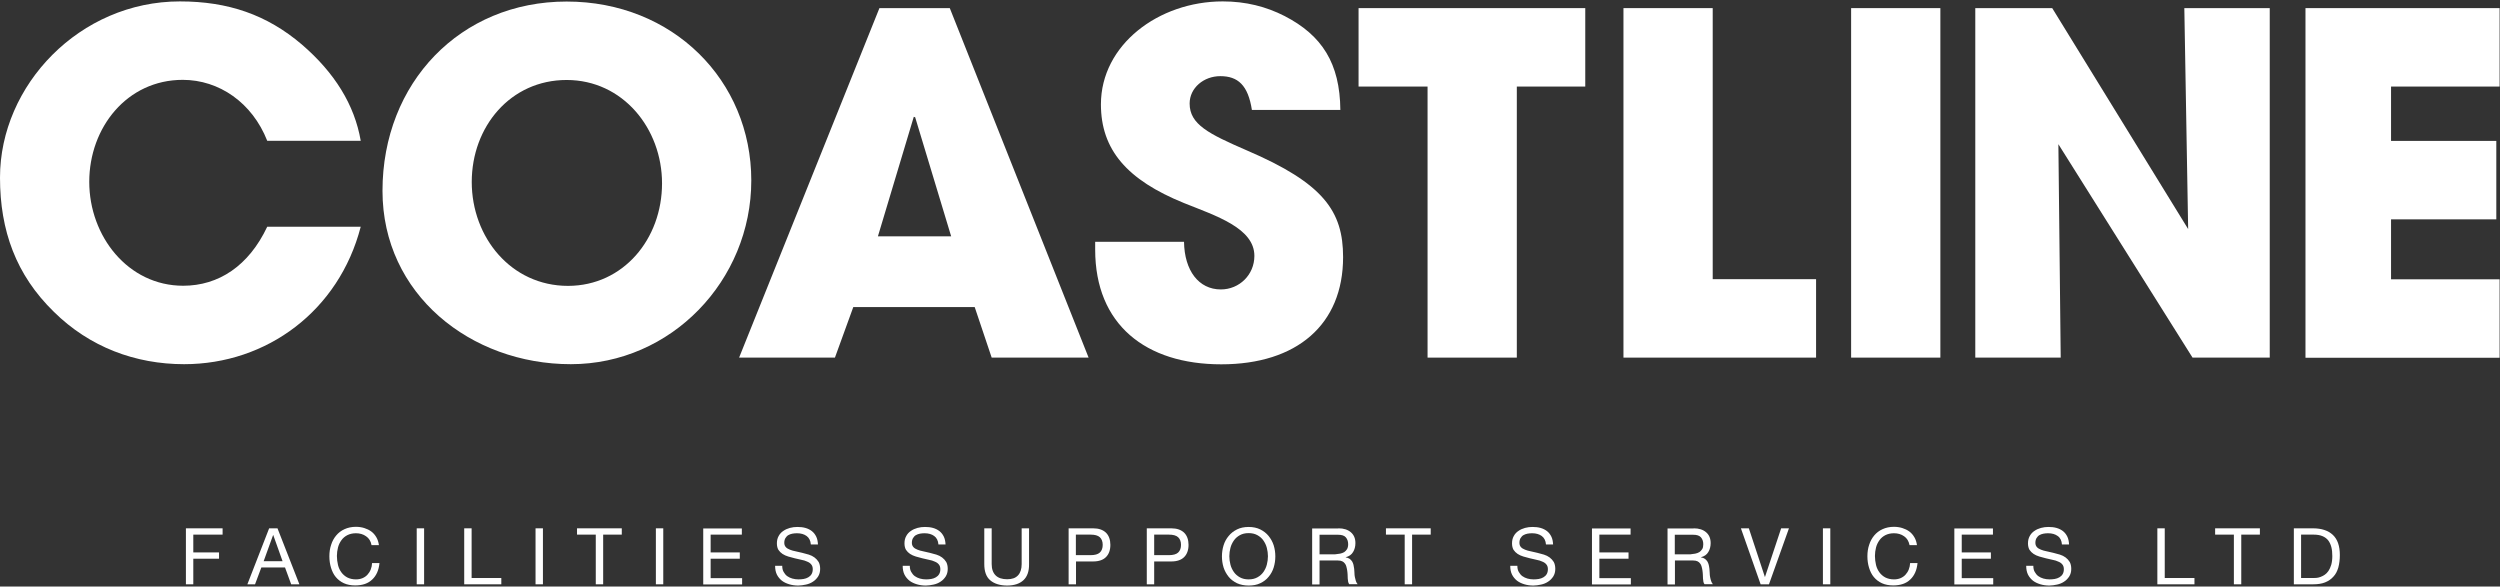 <svg xmlns="http://www.w3.org/2000/svg" width="1560" height="366" viewBox="0 0 1560 366" fill="none"><rect x="0" y="0" width="1560" height="366" fill="#333333" stroke="none"/><path d="M166.747 87.84C157.35 64.007 136.678 49.827 114.04 49.827C79.273 49.827 55.696 79.554 55.696 113.467C55.696 147.38 79.871 178.304 114.297 178.304C136.421 178.304 155.215 165.917 166.747 141.486H225.091C211.509 193.936 166.491 227.251 114.895 227.251C84.569 227.251 55.952 216.659 33.572 194.534C9.995 171.555 0 143.878 0 110.819C0 53.073 49.802 0.879 112.247 0.879C142.316 0.879 166.49 9.165 188.273 27.702C208.861 45.385 221.247 65.459 225.091 87.84H166.747Z" fill="white"></path><path d="M238.674 119.104C238.674 51.62 287.28 0.963 353.569 0.963C419.857 0.963 468.805 50.167 468.805 112.612C468.805 175.057 418.747 227.25 356.217 227.25C293.687 227.25 238.674 183.599 238.674 119.104ZM413.109 114.406C413.109 80.236 388.678 49.911 353.569 49.911C318.459 49.911 294.37 79.126 294.37 113.552C294.37 147.977 318.801 178.388 354.508 178.388C388.934 178.303 413.109 149.173 413.109 114.406Z" fill="white"></path><path d="M618.809 223.15L608.216 191.629H532.445L520.999 223.15H461.202L548.761 5.064H592.669L679.288 223.15H618.809ZM571.057 73.147L570.203 72.89L547.822 147.465H593.523L571.057 73.147Z" fill="white"></path><path d="M781.199 68.704C778.807 53.072 772.4 47.519 761.466 47.519C751.13 47.519 742.331 54.866 742.331 64.604C742.331 77.588 754.119 83.483 777.953 93.819C825.961 114.406 838.091 131.832 838.091 160.449C838.091 202.563 809.218 227.336 762.064 227.336C714.91 227.336 683.389 202.563 683.389 155.751V150.882H738.829C739.085 168.821 747.969 180.609 761.807 180.609C773.34 180.609 782.736 171.469 782.736 159.681C782.736 142.254 758.561 134.651 738.829 126.707C703.207 112.27 686.976 93.392 686.976 65.117C686.976 27.957 722.94 0.878 763.003 0.878C777.44 0.878 790.083 4.124 801.615 10.018C824.936 22.063 836.126 39.49 836.382 68.619H781.199V68.704Z" fill="white"></path><path d="M890.797 223.15V54.012H847.743V5.064H989.205V54.012H946.493V223.15H890.797Z" fill="white"></path><path d="M1013.04 223.15V5.064H1068.73V174.203H1133.23V223.15H1013.04Z" fill="white"></path><path d="M1155.1 223.15V5.064H1210.79V223.15H1155.1Z" fill="white"></path><path d="M1368.14 223.15L1284.43 89.975L1285.88 223.15H1232.58V5.064H1280.58L1365.41 142.938L1363.02 5.064H1416.32V223.15H1368.14Z" fill="white"></path><path d="M1438.62 223.15V5.064H1559.75V54.012H1492.01V87.925H1557.7V136.873H1492.01V174.288H1559.75V223.236H1438.62V223.15Z" fill="white"></path><path d="M138.898 329.673V333.603H120.618V344.708H136.677V348.637H120.618V364.612H116.005V329.673H138.898Z" fill="white"></path><path d="M173.154 329.673L186.821 364.612H181.696L177.852 354.105H163.074L159.144 364.612H154.36L167.943 329.673H173.154ZM176.314 350.175L170.505 333.859H170.42L164.526 350.175H176.314Z" fill="white"></path><path d="M228.423 334.628C226.629 333.347 224.493 332.749 222.101 332.749C220.051 332.749 218.257 333.176 216.72 333.945C215.268 334.713 213.986 335.738 213.047 337.105C212.107 338.386 211.338 339.924 210.911 341.633C210.484 343.341 210.228 345.05 210.228 346.929C210.228 348.808 210.484 350.773 210.911 352.567C211.338 354.361 212.107 355.898 213.047 357.18C213.986 358.461 215.268 359.572 216.72 360.34C218.257 361.109 220.051 361.536 222.101 361.536C223.639 361.536 225.006 361.28 226.202 360.767C227.398 360.255 228.423 359.572 229.277 358.632C230.131 357.692 230.815 356.667 231.327 355.386C231.84 354.104 232.096 352.823 232.181 351.371H236.794C236.367 355.813 234.83 359.23 232.267 361.622C229.704 364.099 226.202 365.295 221.674 365.295C218.941 365.295 216.634 364.868 214.584 363.928C212.534 362.988 210.911 361.707 209.544 360.084C208.177 358.461 207.238 356.496 206.554 354.275C205.871 352.054 205.529 349.662 205.529 347.1C205.529 344.537 205.871 342.145 206.64 339.924C207.323 337.703 208.434 335.738 209.8 334.115C211.167 332.492 212.876 331.126 215.011 330.186C217.061 329.246 219.453 328.734 222.101 328.734C223.895 328.734 225.689 328.99 227.312 329.502C228.935 330.015 230.388 330.698 231.669 331.638C232.95 332.578 233.975 333.774 234.83 335.226C235.684 336.678 236.196 338.301 236.453 340.18H231.84C231.413 337.703 230.217 335.824 228.423 334.628Z" fill="white"></path><path d="M264.643 329.673V364.612H260.03V329.673H264.643Z" fill="white"></path><path d="M294.284 329.673V360.682H312.821V364.612H289.671V329.673H294.284Z" fill="white"></path><path d="M338.791 329.673V364.612H334.178V329.673H338.791Z" fill="white"></path><path d="M360.061 333.603V329.673H387.994V333.603H376.376V364.612H371.764V333.603H360.061Z" fill="white"></path><path d="M413.878 329.673V364.612H409.265V329.673H413.878Z" fill="white"></path><path d="M462.911 329.673V333.603H443.434V344.708H461.629V348.637H443.434V360.768H463.082V364.697H438.821V329.759H462.911V329.673Z" fill="white"></path><path d="M503.316 334.458C501.779 333.347 499.814 332.75 497.337 332.75C496.397 332.75 495.372 332.835 494.432 333.006C493.493 333.177 492.638 333.518 491.87 333.945C491.101 334.373 490.588 335.056 490.076 335.825C489.649 336.594 489.392 337.533 489.392 338.729C489.392 339.84 489.734 340.694 490.332 341.377C490.93 342.061 491.784 342.573 492.895 343C493.92 343.427 495.116 343.769 496.482 344.025C497.849 344.282 499.216 344.623 500.583 344.965C501.95 345.307 503.316 345.648 504.683 346.076C506.05 346.503 507.246 347.101 508.271 347.87C509.296 348.638 510.15 349.578 510.834 350.688C511.432 351.799 511.773 353.251 511.773 354.96C511.773 356.839 511.346 358.377 510.492 359.743C509.638 361.025 508.613 362.135 507.246 362.989C505.964 363.844 504.512 364.442 502.889 364.783C501.266 365.125 499.643 365.381 498.105 365.381C496.141 365.381 494.261 365.125 492.553 364.613C490.844 364.1 489.307 363.417 487.94 362.392C486.659 361.366 485.548 360.085 484.779 358.547C484.011 357.01 483.669 355.13 483.669 353.08H488.111C488.111 354.533 488.367 355.814 488.965 356.839C489.563 357.864 490.247 358.804 491.186 359.487C492.126 360.17 493.236 360.683 494.432 361.025C495.714 361.366 496.91 361.537 498.276 361.537C499.301 361.537 500.412 361.452 501.437 361.281C502.462 361.11 503.487 360.768 504.341 360.256C505.196 359.743 505.879 359.145 506.392 358.291C506.904 357.437 507.16 356.412 507.16 355.131C507.16 353.935 506.819 352.909 506.221 352.226C505.623 351.457 504.769 350.859 503.658 350.432C502.633 349.92 501.437 349.578 500.07 349.322C498.704 349.065 497.337 348.724 495.97 348.382C494.603 348.04 493.236 347.699 491.87 347.272C490.503 346.844 489.307 346.332 488.282 345.648C487.257 344.965 486.402 344.111 485.719 343.086C485.121 342.061 484.779 340.694 484.779 339.071C484.779 337.277 485.121 335.825 485.89 334.458C486.573 333.177 487.598 332.066 488.794 331.297C489.99 330.443 491.357 329.845 492.895 329.418C494.432 328.991 495.97 328.82 497.593 328.82C499.387 328.82 501.01 328.991 502.548 329.418C504.085 329.845 505.452 330.529 506.562 331.383C507.758 332.322 508.613 333.433 509.296 334.8C509.979 336.166 510.321 337.875 510.407 339.754H505.964C505.794 337.362 504.854 335.569 503.316 334.458Z" fill="white"></path><path d="M582.93 334.458C581.392 333.347 579.427 332.75 576.95 332.75C576.01 332.75 574.985 332.835 574.046 333.006C573.106 333.177 572.252 333.518 571.483 333.945C570.714 334.373 570.202 335.056 569.689 335.825C569.262 336.594 569.006 337.533 569.006 338.729C569.006 339.84 569.347 340.694 569.945 341.377C570.543 342.061 571.397 342.573 572.508 343C573.533 343.427 574.729 343.769 576.096 344.025C577.463 344.282 578.829 344.623 580.196 344.965C581.563 345.307 582.93 345.648 584.296 346.076C585.663 346.503 586.859 347.101 587.884 347.87C588.909 348.638 589.764 349.578 590.447 350.688C591.045 351.799 591.387 353.251 591.387 354.96C591.387 356.839 590.959 358.377 590.105 359.743C589.251 361.025 588.226 362.135 586.859 362.989C585.578 363.844 584.126 364.442 582.503 364.783C580.879 365.125 579.256 365.381 577.719 365.381C575.754 365.381 573.875 365.125 572.166 364.613C570.458 364.1 568.92 363.417 567.553 362.392C566.272 361.366 565.162 360.085 564.393 358.547C563.624 357.01 563.282 355.13 563.282 353.08H567.724C567.724 354.533 567.98 355.814 568.578 356.839C569.176 357.864 569.86 358.804 570.799 359.487C571.739 360.17 572.85 360.683 574.046 361.025C575.327 361.366 576.523 361.537 577.89 361.537C578.915 361.537 580.025 361.452 581.05 361.281C582.075 361.11 583.1 360.768 583.955 360.256C584.809 359.743 585.492 359.145 586.005 358.291C586.517 357.437 586.774 356.412 586.774 355.131C586.774 353.935 586.432 352.909 585.834 352.226C585.236 351.457 584.382 350.859 583.271 350.432C582.246 349.92 581.05 349.578 579.684 349.322C578.317 349.065 576.95 348.724 575.583 348.382C574.216 348.04 572.85 347.699 571.483 347.272C570.116 346.844 568.92 346.332 567.895 345.648C566.87 344.965 566.016 344.111 565.332 343.086C564.734 342.061 564.393 340.694 564.393 339.071C564.393 337.277 564.734 335.825 565.503 334.458C566.187 333.177 567.212 332.066 568.408 331.297C569.604 330.443 570.97 329.845 572.508 329.418C574.046 328.991 575.583 328.82 577.206 328.82C579 328.82 580.623 328.991 582.161 329.418C583.698 329.845 585.065 330.529 586.176 331.383C587.372 332.322 588.226 333.433 588.909 334.8C589.593 336.166 589.934 337.875 590.02 339.754H585.578C585.407 337.362 584.467 335.569 582.93 334.458Z" fill="white"></path><path d="M638.626 362.049C636.235 364.27 632.818 365.38 628.461 365.38C624.104 365.38 620.431 364.27 617.954 362.134C615.391 359.999 614.195 356.582 614.195 351.969V329.673H618.808V351.969C618.808 355.13 619.662 357.436 621.285 359.059C622.909 360.682 625.386 361.451 628.461 361.451C631.536 361.451 633.672 360.682 635.209 359.059C636.747 357.436 637.516 355.044 637.516 351.969V329.673H642.129V351.969C642.214 356.411 641.018 359.828 638.626 362.049Z" fill="white"></path><path d="M682.107 329.673C685.61 329.673 688.258 330.613 690.137 332.407C691.931 334.201 692.871 336.764 692.871 340.01C692.871 343.256 691.931 345.819 690.137 347.612C688.343 349.406 685.695 350.346 682.107 350.346H671.429V364.612H666.816V329.673H682.107ZM680.484 346.416C683.132 346.416 685.097 345.904 686.293 344.793C687.489 343.683 688.087 342.06 688.087 340.01C688.087 337.96 687.489 336.336 686.293 335.226C685.097 334.115 683.132 333.603 680.484 333.603H671.344V346.416H680.484Z" fill="white"></path><path d="M730.885 329.673C734.387 329.673 737.035 330.613 738.914 332.407C740.708 334.201 741.648 336.764 741.648 340.01C741.648 343.256 740.708 345.819 738.914 347.612C737.12 349.406 734.472 350.346 730.885 350.346H720.207V364.612H715.594V329.673H730.885ZM729.347 346.416C731.995 346.416 733.96 345.904 735.156 344.793C736.352 343.683 736.95 342.06 736.95 340.01C736.95 337.96 736.352 336.336 735.156 335.226C733.96 334.115 731.995 333.603 729.347 333.603H720.207V346.416H729.347Z" fill="white"></path><path d="M763.515 340.267C764.199 338.046 765.309 336.081 766.676 334.458C768.043 332.75 769.837 331.383 771.887 330.358C773.937 329.333 776.414 328.82 779.148 328.82C781.881 328.82 784.359 329.333 786.409 330.358C788.459 331.383 790.253 332.75 791.62 334.458C792.986 336.166 794.097 338.131 794.78 340.267C795.464 342.488 795.805 344.794 795.805 347.186C795.805 349.578 795.464 351.884 794.78 354.105C794.097 356.326 792.986 358.291 791.62 359.914C790.253 361.623 788.459 362.989 786.409 363.929C784.359 364.954 781.881 365.381 779.148 365.381C776.414 365.381 773.937 364.869 771.887 363.929C769.837 362.904 768.043 361.623 766.676 359.914C765.309 358.206 764.199 356.241 763.515 354.105C762.832 351.884 762.49 349.578 762.49 347.186C762.49 344.794 762.832 342.488 763.515 340.267ZM767.787 352.312C768.214 354.02 768.982 355.558 769.922 356.924C770.862 358.291 772.143 359.402 773.681 360.256C775.218 361.11 777.012 361.537 779.148 361.537C781.283 361.537 783.077 361.11 784.615 360.256C786.153 359.402 787.434 358.291 788.374 356.924C789.313 355.558 790.082 354.02 790.509 352.312C790.936 350.603 791.193 348.895 791.193 347.101C791.193 345.307 790.936 343.598 790.509 341.89C790.082 340.181 789.313 338.644 788.374 337.277C787.434 335.91 786.153 334.8 784.615 333.945C783.077 333.091 781.283 332.664 779.148 332.664C777.012 332.664 775.218 333.091 773.681 333.945C772.143 334.8 770.862 335.91 769.922 337.277C768.982 338.644 768.214 340.181 767.787 341.89C767.359 343.598 767.103 345.307 767.103 347.101C767.103 348.895 767.359 350.603 767.787 352.312Z" fill="white"></path><path d="M835.186 329.673C838.517 329.673 841.08 330.528 842.959 332.151C844.838 333.774 845.778 335.995 845.778 338.899C845.778 341.035 845.266 342.914 844.326 344.452C843.386 346.075 841.849 347.185 839.713 347.698V347.783C840.738 347.954 841.507 348.296 842.19 348.723C842.788 349.15 843.301 349.748 843.728 350.346C844.07 350.944 844.411 351.713 844.582 352.482C844.753 353.25 844.924 354.105 845.009 354.959C845.095 355.813 845.095 356.667 845.18 357.522C845.18 358.376 845.265 359.23 845.436 360.084C845.607 360.938 845.778 361.707 846.034 362.476C846.291 363.245 846.632 363.928 847.145 364.526H841.934C841.592 364.185 841.421 363.672 841.251 363.074C841.165 362.476 841.08 361.793 840.994 361.024C840.994 360.255 840.909 359.401 840.909 358.547C840.909 357.692 840.738 356.838 840.653 355.984C840.482 355.13 840.396 354.361 840.14 353.592C839.969 352.823 839.628 352.14 839.2 351.627C838.773 351.029 838.261 350.602 837.577 350.261C836.894 349.919 835.954 349.748 834.844 349.748H823.397V364.697H818.784V329.759H835.186V329.673ZM836.211 345.477C837.15 345.306 838.004 344.964 838.773 344.537C839.542 344.025 840.055 343.427 840.567 342.658C840.994 341.889 841.251 340.864 841.251 339.583C841.251 337.789 840.738 336.422 839.798 335.311C838.859 334.201 837.236 333.688 835.015 333.688H823.397V345.904H833.05C834.16 345.733 835.186 345.648 836.211 345.477Z" fill="white"></path><path d="M864.828 333.603V329.673H892.762V333.603H881.144V364.612H876.531V333.603H864.828Z" fill="white"></path><path d="M962.04 334.458C960.502 333.347 958.538 332.75 956.06 332.75C955.121 332.75 954.096 332.835 953.156 333.006C952.216 333.177 951.362 333.518 950.593 333.945C949.825 334.373 949.312 335.056 948.799 335.825C948.372 336.594 948.116 337.533 948.116 338.729C948.116 339.84 948.458 340.694 949.056 341.377C949.654 342.061 950.508 342.573 951.618 343C952.643 343.427 953.839 343.769 955.206 344.025C956.573 344.282 957.94 344.623 959.306 344.965C960.673 345.307 962.04 345.648 963.407 346.076C964.774 346.503 965.97 347.101 966.995 347.87C968.02 348.638 968.874 349.578 969.557 350.688C970.155 351.799 970.497 353.251 970.497 354.96C970.497 356.839 970.07 358.377 969.216 359.743C968.361 361.025 967.336 362.135 965.97 362.989C964.688 363.844 963.236 364.442 961.613 364.783C959.99 365.125 958.367 365.381 956.829 365.381C954.864 365.381 952.985 365.125 951.277 364.613C949.568 364.1 948.031 363.417 946.664 362.392C945.382 361.366 944.272 360.085 943.503 358.547C942.734 357.01 942.393 355.13 942.393 353.08H946.835C946.835 354.533 947.091 355.814 947.689 356.839C948.287 357.864 948.97 358.804 949.91 359.487C950.85 360.17 951.96 360.683 953.156 361.025C954.437 361.366 955.633 361.537 957 361.537C958.025 361.537 959.136 361.452 960.161 361.281C961.186 361.11 962.211 360.768 963.065 360.256C963.919 359.743 964.603 359.145 965.115 358.291C965.628 357.437 965.884 356.412 965.884 355.131C965.884 353.935 965.542 352.909 964.944 352.226C964.346 351.457 963.492 350.859 962.382 350.432C961.357 349.92 960.161 349.578 958.794 349.322C957.427 349.065 956.06 348.724 954.694 348.382C953.327 348.04 951.96 347.699 950.593 347.272C949.227 346.844 948.031 346.332 947.005 345.648C945.98 344.965 945.126 344.111 944.443 343.086C943.845 342.061 943.503 340.694 943.503 339.071C943.503 337.277 943.845 335.825 944.614 334.458C945.297 333.177 946.322 332.066 947.518 331.297C948.714 330.443 950.081 329.845 951.618 329.418C953.156 328.991 954.694 328.82 956.317 328.82C958.111 328.82 959.734 328.991 961.271 329.418C962.809 329.845 964.176 330.529 965.286 331.383C966.482 332.322 967.336 333.433 968.02 334.8C968.703 336.166 969.045 337.875 969.13 339.754H964.688C964.517 337.362 963.578 335.569 962.04 334.458Z" fill="white"></path><path d="M1017.48 329.673V333.603H998.004V344.708H1016.2V348.637H998.004V360.768H1017.65V364.697H993.391V329.759H1017.48V329.673Z" fill="white"></path><path d="M1056.86 329.673C1060.19 329.673 1062.76 330.528 1064.63 332.151C1066.51 333.774 1067.45 335.995 1067.45 338.899C1067.45 341.035 1066.94 342.914 1066 344.452C1065.06 346.075 1063.52 347.185 1061.39 347.698V347.783C1062.41 347.954 1063.27 348.296 1063.87 348.723C1064.46 349.15 1064.98 349.748 1065.4 350.346C1065.74 350.944 1066.09 351.713 1066.26 352.482C1066.43 353.25 1066.6 354.105 1066.68 354.959C1066.77 355.813 1066.77 356.667 1066.86 357.522C1066.86 358.376 1066.94 359.23 1067.11 360.084C1067.28 360.938 1067.45 361.707 1067.71 362.476C1067.97 363.245 1068.31 363.928 1068.82 364.526H1063.61C1063.27 364.185 1063.1 363.672 1062.93 363.074C1062.84 362.476 1062.76 361.793 1062.67 361.024C1062.67 360.255 1062.58 359.401 1062.58 358.547C1062.58 357.692 1062.41 356.838 1062.33 355.984C1062.16 355.13 1062.07 354.361 1061.82 353.592C1061.64 352.823 1061.3 352.14 1060.88 351.627C1060.45 351.029 1059.94 350.602 1059.25 350.261C1058.57 349.919 1057.63 349.748 1056.52 349.748H1045.16V364.697H1040.54V329.759H1056.86V329.673ZM1057.8 345.477C1058.74 345.306 1059.59 344.964 1060.36 344.537C1061.13 344.025 1061.64 343.427 1062.16 342.658C1062.67 341.889 1062.84 340.864 1062.84 339.583C1062.84 337.789 1062.33 336.422 1061.39 335.311C1060.45 334.201 1058.83 333.688 1056.6 333.688H1045.07V345.904H1054.73C1055.84 345.733 1056.86 345.648 1057.8 345.477Z" fill="white"></path><path d="M1098.63 364.612L1086.33 329.673H1091.28L1101.28 359.999H1101.36L1111.44 329.673H1116.31L1103.84 364.612H1098.63Z" fill="white"></path><path d="M1142.11 329.673V364.612H1137.5V329.673H1142.11Z" fill="white"></path><path d="M1188.16 334.628C1186.36 333.347 1184.23 332.749 1181.83 332.749C1179.78 332.749 1177.99 333.176 1176.45 333.945C1175 334.713 1173.72 335.738 1172.78 337.105C1171.84 338.386 1171.07 339.924 1170.64 341.633C1170.22 343.341 1169.96 345.05 1169.96 346.929C1169.96 348.808 1170.22 350.773 1170.64 352.567C1171.07 354.361 1171.84 355.898 1172.78 357.18C1173.72 358.461 1175 359.572 1176.45 360.34C1177.99 361.109 1179.78 361.536 1181.83 361.536C1183.37 361.536 1184.74 361.28 1185.94 360.767C1187.13 360.255 1188.16 359.572 1189.01 358.632C1189.86 357.692 1190.55 356.667 1191.06 355.386C1191.57 354.104 1191.83 352.823 1191.91 351.371H1196.53C1196.1 355.813 1194.56 359.23 1192 361.622C1189.44 364.099 1185.94 365.295 1181.41 365.295C1178.67 365.295 1176.37 364.868 1174.32 363.928C1172.27 362.988 1170.64 361.707 1169.28 360.084C1167.91 358.461 1166.97 356.496 1166.29 354.275C1165.6 352.054 1165.26 349.662 1165.26 347.1C1165.26 344.537 1165.6 342.145 1166.37 339.924C1167.06 337.703 1168.17 335.738 1169.53 334.115C1170.9 332.492 1172.61 331.126 1174.74 330.186C1176.79 329.246 1179.19 328.734 1181.83 328.734C1183.63 328.734 1185.42 328.99 1187.05 329.502C1188.67 330.015 1190.12 330.698 1191.4 331.638C1192.68 332.578 1193.71 333.774 1194.56 335.226C1195.42 336.678 1195.93 338.301 1196.19 340.18H1191.57C1191.06 337.703 1189.95 335.824 1188.16 334.628Z" fill="white"></path><path d="M1243.6 329.673V333.603H1224.12V344.708H1242.31V348.637H1224.12V360.768H1243.77V364.697H1219.51V329.759H1243.6V329.673Z" fill="white"></path><path d="M1284 334.458C1282.46 333.347 1280.5 332.75 1278.02 332.75C1277.08 332.75 1276.06 332.835 1275.12 333.006C1274.18 333.177 1273.32 333.518 1272.55 333.945C1271.79 334.373 1271.27 335.056 1270.76 335.825C1270.33 336.594 1270.08 337.533 1270.08 338.729C1270.08 339.84 1270.42 340.694 1271.02 341.377C1271.61 342.061 1272.47 342.573 1273.58 343C1274.6 343.427 1275.8 343.769 1277.17 344.025C1278.53 344.282 1279.9 344.623 1281.27 344.965C1282.63 345.307 1284 345.648 1285.37 346.076C1286.73 346.503 1287.93 347.101 1288.96 347.87C1289.98 348.638 1290.83 349.578 1291.52 350.688C1292.12 351.799 1292.46 353.251 1292.46 354.96C1292.46 356.839 1292.03 358.377 1291.18 359.743C1290.32 361.025 1289.3 362.135 1287.93 362.989C1286.65 363.844 1285.2 364.442 1283.57 364.783C1281.95 365.125 1280.33 365.381 1278.79 365.381C1276.83 365.381 1274.95 365.125 1273.24 364.613C1271.53 364.1 1269.99 363.417 1268.62 362.392C1267.34 361.366 1266.23 360.085 1265.46 358.547C1264.7 357.01 1264.35 355.13 1264.35 353.08H1268.8C1268.8 354.533 1269.05 355.814 1269.65 356.839C1270.25 357.864 1270.93 358.804 1271.87 359.487C1272.81 360.17 1273.92 360.683 1275.12 361.025C1276.4 361.366 1277.59 361.537 1278.96 361.537C1279.99 361.537 1281.1 361.452 1282.12 361.281C1283.15 361.11 1284.17 360.768 1285.03 360.256C1285.88 359.743 1286.56 359.145 1287.08 358.291C1287.59 357.437 1287.84 356.412 1287.84 355.131C1287.84 353.935 1287.5 352.909 1286.91 352.226C1286.31 351.457 1285.45 350.859 1284.34 350.432C1283.32 349.92 1282.12 349.578 1280.75 349.322C1279.39 349.065 1278.02 348.724 1276.65 348.382C1275.29 348.04 1273.92 347.699 1272.55 347.272C1271.19 346.844 1269.99 346.332 1268.97 345.648C1267.94 344.965 1267.09 344.111 1266.4 343.086C1265.81 342.061 1265.46 340.694 1265.46 339.071C1265.46 337.277 1265.81 335.825 1266.57 334.458C1267.26 333.177 1268.28 332.066 1269.48 331.297C1270.67 330.443 1272.04 329.845 1273.58 329.418C1275.12 328.991 1276.65 328.82 1278.28 328.82C1280.07 328.82 1281.69 328.991 1283.23 329.418C1284.77 329.845 1286.14 330.529 1287.25 331.383C1288.44 332.322 1289.3 333.433 1289.98 334.8C1290.66 336.166 1291.01 337.875 1291.09 339.754H1286.65C1286.48 337.362 1285.62 335.569 1284 334.458Z" fill="white"></path><path d="M1350.8 329.673V360.682H1369.34V364.612H1346.19V329.673H1350.8Z" fill="white"></path><path d="M1382.24 333.603V329.673H1410.17V333.603H1398.55V364.612H1393.94V333.603H1382.24Z" fill="white"></path><path d="M1443.23 329.673C1448.61 329.673 1452.8 331.04 1455.7 333.774C1458.61 336.507 1460.06 340.693 1460.06 346.331C1460.06 349.235 1459.72 351.884 1459.12 354.105C1458.44 356.411 1457.5 358.29 1456.04 359.828C1454.68 361.366 1452.97 362.562 1450.83 363.416C1448.7 364.27 1446.22 364.612 1443.32 364.612H1431.36V329.673H1443.23ZM1443.57 360.682C1444.08 360.682 1444.77 360.682 1445.54 360.597C1446.31 360.511 1447.16 360.341 1448.01 359.999C1448.87 359.657 1449.81 359.23 1450.66 358.632C1451.52 358.034 1452.29 357.265 1452.97 356.24C1453.65 355.215 1454.25 353.934 1454.68 352.482C1455.1 351.029 1455.36 349.15 1455.36 347.014C1455.36 344.879 1455.19 343.085 1454.76 341.376C1454.34 339.753 1453.65 338.301 1452.8 337.191C1451.94 336.08 1450.66 335.141 1449.21 334.543C1447.76 333.945 1445.96 333.603 1443.74 333.603H1435.88V360.682H1443.57Z" fill="white"></path></svg>